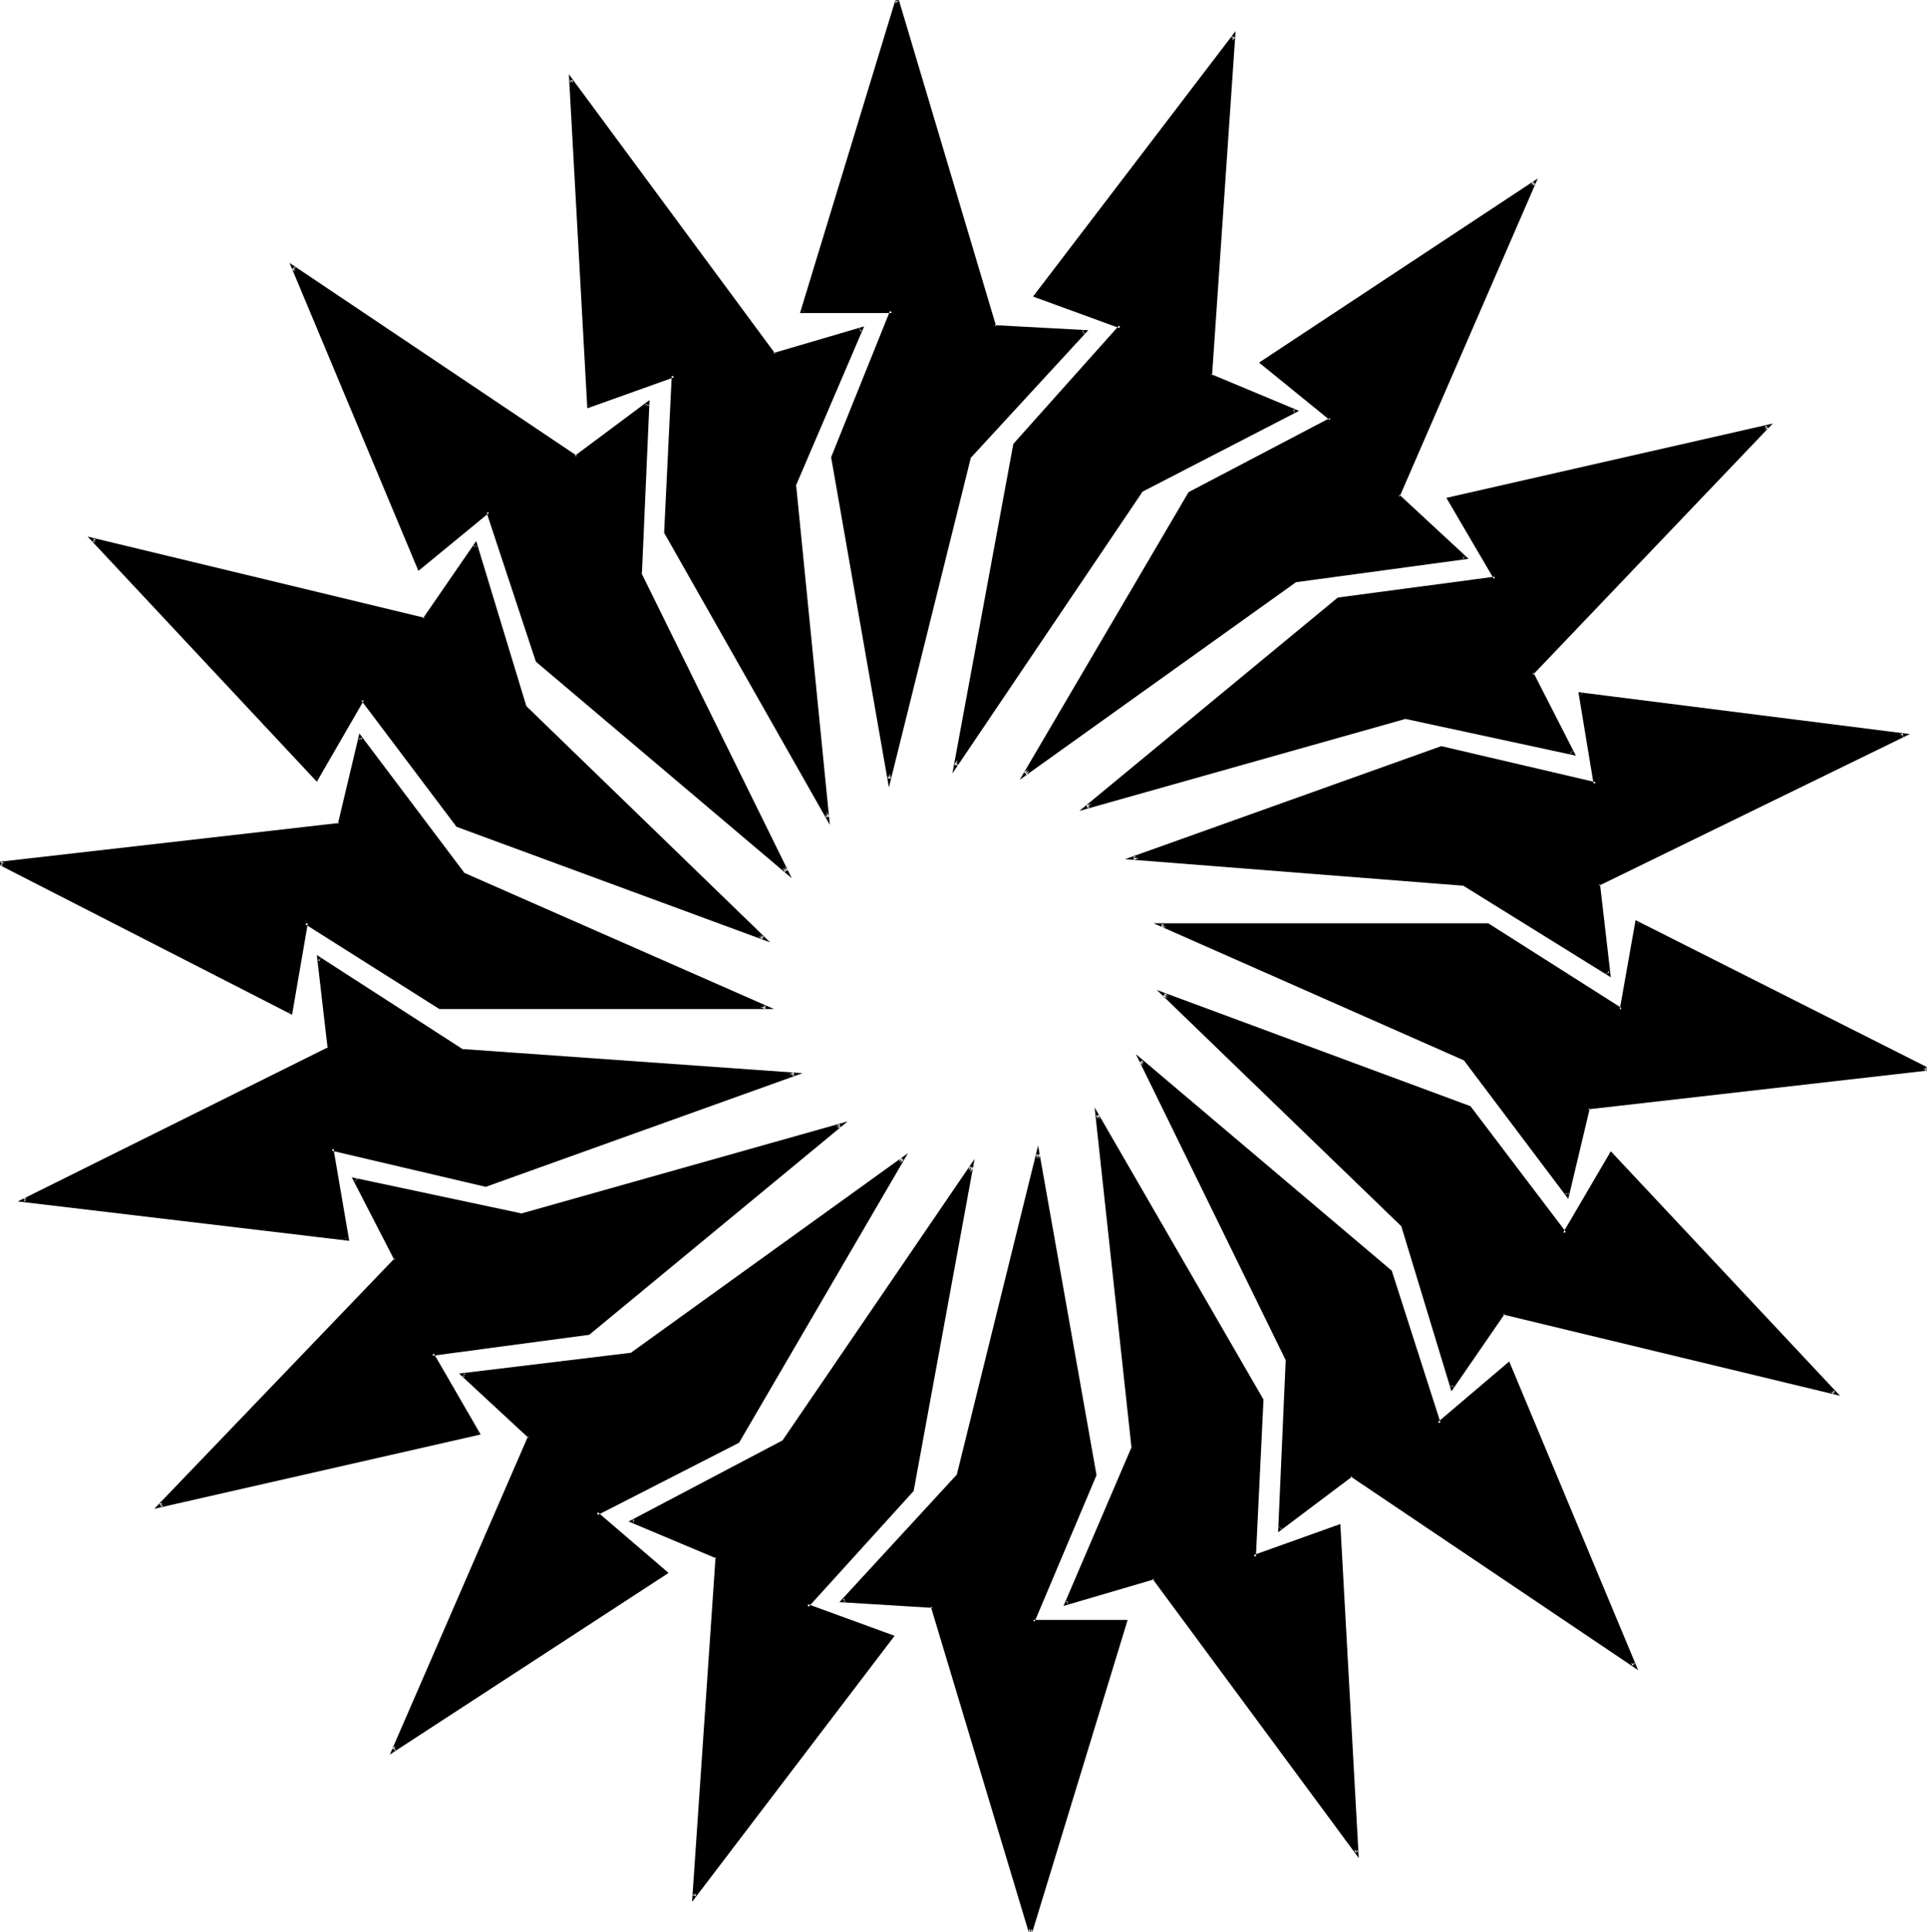 <svg xmlns="http://www.w3.org/2000/svg" fill-rule="evenodd" height="491.723" preserveAspectRatio="none" stroke-linecap="round" viewBox="0 0 3035 3043" width="490.455"><style>.brush1{fill:#000}.pen1{stroke:none}</style><path class="pen1 brush1" d="m927 2100-247 32 73 126-501 113 372-388-65-126 263 57 502-142-397 328zm1485-1039 65 125-263-57-502 142 397-328 246-32-73-126 502-113-372 389zm-210-280 105 97-267 37-425 303 259-441 222-117-109-89 429-283-214 493zm-405-8-291 433 93-506 166-186-134-48 311-409-36 534 134 57-243 125zm720 619 16 142-226-142-522-41 485-173 243 56-24-141 510 65-482 234zm-991-672-126 506-89-506 94-230h-142L1413 0l153 514 142 8-182 198zm975 1024-32 138-162-215-478-210h514l210 133 25-137 457 230-534 61zm-134 324-81 117-76-255-377-364 482 178 149 199 73-126 352 376-522-125zM1251 765l52 522-254-449 12-247-134 49-28-514 319 433 138-41-105 247zm878 1558-114 85 13-267-231-470 392 332 77 239 109-93 199 473-445-299zM846 1040l-77-234-109 89-198-474 445 299 113-84-12 267 231 469-393-332zm971 1445-137 40 105-247-57-522 259 449-12 247 134-49 28 514-320-432zM721 1299l-150-198-73 125-352-376 522 126 81-118 77 255 376 364-481-178zm-29 287-210-133-24 141L0 1360l535-61 32-137 162 214 477 210H692zm931 1457-154-514-141-8 182-198 125-506 89 506-97 230h146l-150 490zM765 1866l-242-57 24 141-510-60 481-239-15-142 226 146 522 37-486 174zm672 481-166 182 134 49-312 408 36-534-133-56 239-126 295-433-93 510zm-275-77-223 113 110 93-429 280 214-494-105-97 267-33 425-307-259 445z"/><path class="pen1 brush1" d="m926 2098 1-1-251 33 75 129 1-4-501 113 3 5 373-390-65-127-3 4 263 57 502-142-2-5-396 328 2 4 407-336-514 145h1l-268-57 67 130 1-3-379 395 514-117-74-128-2 4 247-33-2-4zm1483-1038 65 127 3-4-263-57-503 142 2 5 397-328-1 1 251-33-75-129-2 4 502-113-3-5-373 390 5 3 378-396-514 117 75 128 2-4-248 33-407 336 514-145h-1l269 58-67-131-1 4-5-3z"/><path class="pen1 brush1" d="m2198 782 107 98 2-4-268 36-426 304 4 4 259-441h-1l226-119-112-91v4l429-283-4-4-216 496 6 1 218-502-439 290 112 91v-4l-223 117-266 453 435-311h-1l273-37-109-101v4l-6-1z"/><path class="pen1 brush1" d="m1795 771-292 433 5 2 93-505v1l169-189-138-50 1 4 312-408-5-2-37 536 136 57v-5l-244 126 3 4 248-128-139-58 2 2 37-542-319 418 137 50-1-5-167 187-96 519 299-443h-1l-3-4zm719 620 16 143 5-3-227-142-523-40 1 5 485-173h-2l247 57-24-146-3 4 509 64-1-5-483 236 4 4 490-239-522-66 24 145 4-3-244-57-498 178 535 42h-2l232 144-17-147-2 3-4-4z"/><path class="pen1 brush1" d="m1523 719-125 507h5l-89-506v2l95-235h-146l3 4L1415 1h-5l154 516 144 8-2-5-183 199 5 3 186-202-148-8 3 2L1413-9l-153 502h145l-3-4-93 231 91 520 129-519-1 1-5-3zm976 1023-33 139 5-1-163-215-478-210-1 5h514l-2-1 214 136 26-142-4 2 457 231 1-5-536 61 2 5 543-62-468-236-25 141 4-2-211-134h-527l489 216-1-1 165 219 34-143-3 2-2-5z"/><path class="pen1 brush1" d="m2366 2065-82 118 5 1-77-255-377-365-3 5 482 178-2-1 153 201 75-128h-5l352 376 3-4-524-126 1 5 531 128-361-385-75 128h5l-151-199-494-183 386 373-1-1 79 260 84-122-3 1-1-5zM1248 765l53 522 5-1-255-449v1l13-251-138 50 4 3-28-514-5 1 320 435 140-41-3-4-106 248 5 1 108-252-143 42 3 1-325-440 29 526 137-49-4-3-12 248 261 460-53-534-1 1-5-1z"/><path class="pen1 brush1" d="m2129 2320-115 85 4 3 12-268-231-470-4 3 392 332v-1l78 242 112-95-4-1 198 473 4-3-446-300-2 5 453 305-203-486-113 96 5 1-77-240-403-341 236 482v-1l-12 272 117-88h-3l2-5zM848 1038l1 1-79-238-112 92h4L464 420l-4 4 447 300 115-86-5-2-12 267 231 470 5-3-393-332-4 4 403 341-237-481 1 1 12-273-118 88h4L456 414l203 485 112-92-5-1 78 236 4-4z"/><path class="pen1 brush1" d="m1818 2481-139 41 3 4 106-247-57-523-5 1 259 449-1-1-12 251 137-50-3-3 28 514 5-1-321-435-3 5 325 440-29-526-137 49 4 3 12-248-266-460 58 535 1-2-108 252 143-42-3-1 3-5zM721 1296l2 2-152-202-75 129 4-1-352-376-2 5 524 125 81-118-5-1 77 255 377 365 3-4-482-179-2 6 494 182-385-373 1 1-79-260-84 122 3-1-531-128 361 386 74-128h-4l150 199 2-6z"/><path class="pen1 brush1" d="M692 1584h2l-214-136-25 146 4-2L2 1357l-1 6 536-61 33-140-5 1 162 215 478 211 1-5H692v5h527l-489-215h1l-165-219-34 143 2-2-543 62 469 240 25-145-5 2 212 134v-5zm928 1458h6l-155-516-143-8 2 5 182-199 126-506h-6l89 505 1-1-99 234h150l-3-3-150 489 3 10 153-501h-149l2 4 98-232-92-519-128 518 1-1-186 202 147 9-3-2 157 522-3-10z"/><path class="pen1 brush1" d="M764 1863h2l-246-58 24 146 3-3-509-61v5l483-239-16-144-4 3 227 146 523 36-1-5-486 174 1 6 499-179-535-38 1 1-231-149 17 147 1-2-489 243 522 62-25-146-3 4 243 57-1-6zm670 483 1-1-169 185 138 50-2-4-311 409 5 1 36-535-135-58v5l240-126 296-433-6-2-93 509 5 2 96-523-303 444 1-1-243 128 138 58-1-2-37 543 319-419-137-50 1 5 166-183-5-2z"/><path class="pen1 brush1" d="m1159 2269 2-1-226 115 112 95v-4l-429 279 4 4 215-496-106-98-2 5 268-33 426-308-4-4-260 446 5 3 266-456-436 314h2l-273 33 109 101v-3l-218 502 439-286-112-96v5l223-114-5-3z"/></svg>

